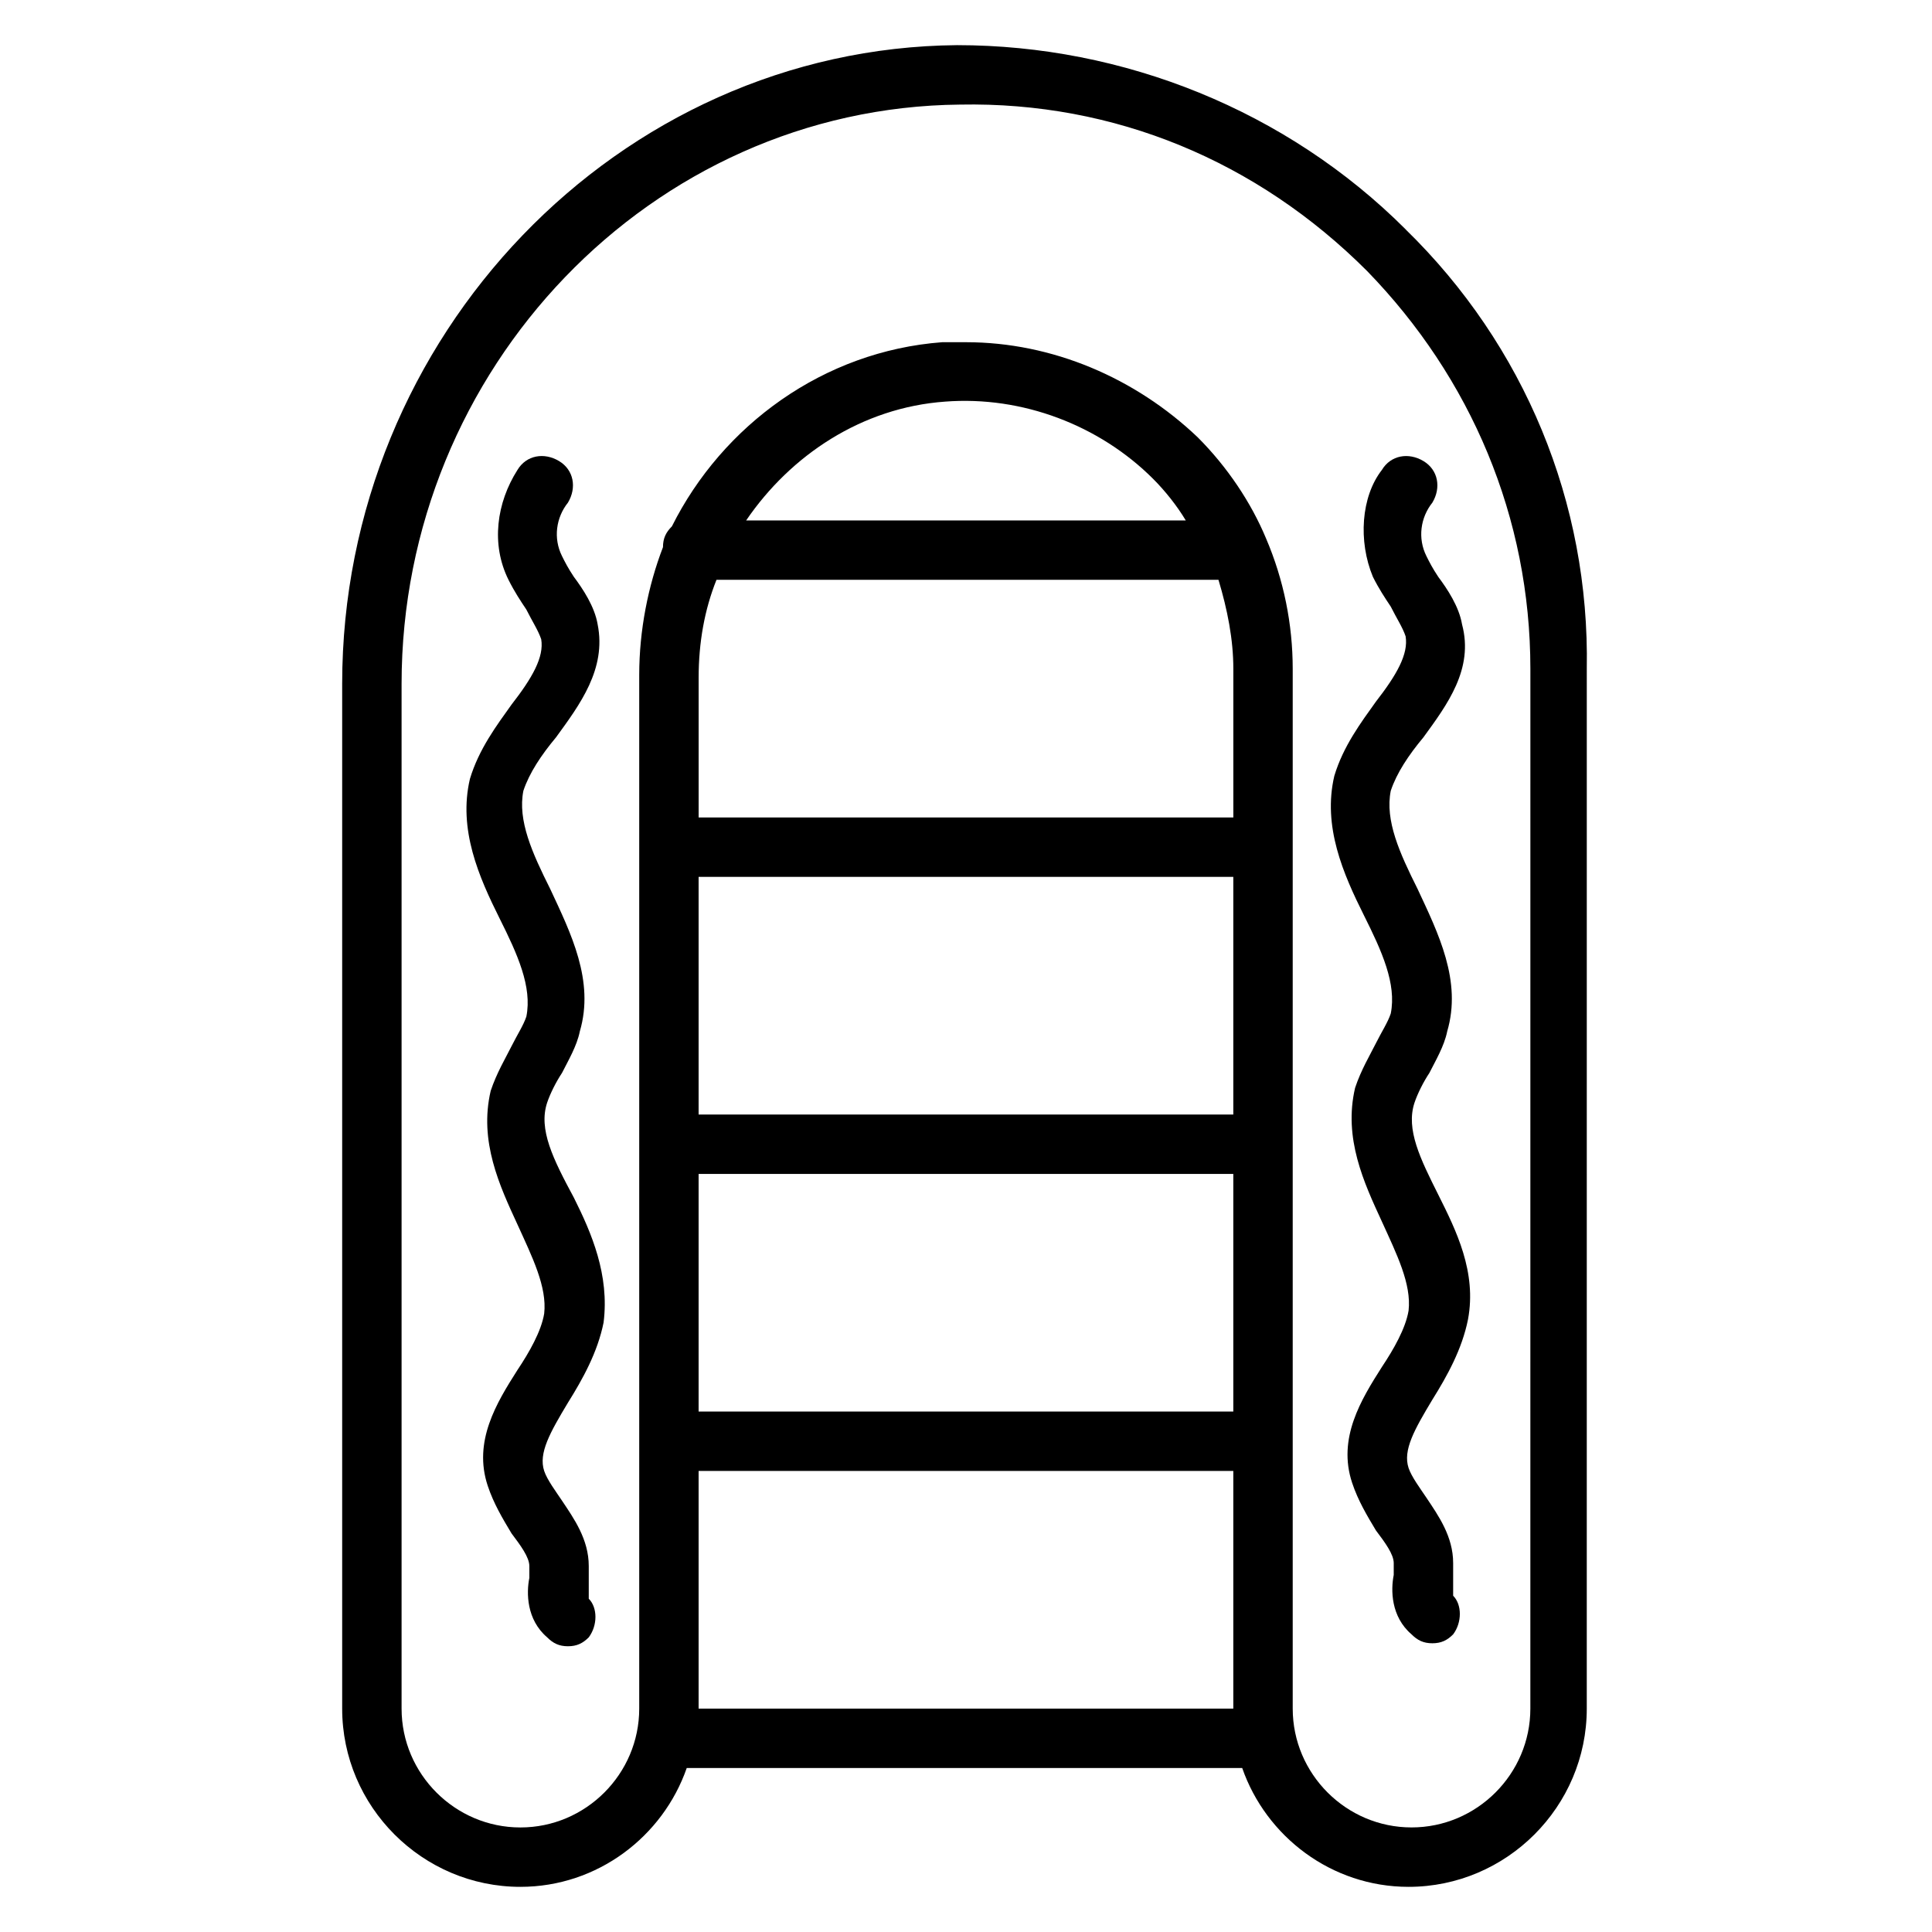 <?xml version="1.0" encoding="UTF-8"?>
<!-- Uploaded to: ICON Repo, www.svgrepo.com, Generator: ICON Repo Mixer Tools -->
<svg fill="#000000" width="800px" height="800px" version="1.1" viewBox="144 144 512 512" xmlns="http://www.w3.org/2000/svg">
 <g>
  <path d="m516.5 204.77c-31.488-31.488-74.785-48.805-118.87-48.805-89.742 0.785-162.95 77.145-162.95 169.25v271.59c0 25.977 21.254 47.23 47.23 47.23 20.469 0 37.785-13.383 44.082-31.488h147.21c6.297 18.105 23.617 31.488 44.082 31.488 25.977 0 47.23-21.254 47.23-47.23l0.004-275.52c0.789-44.082-16.531-85.805-48.02-116.5zm-182.63 92.891h133.04c2.363 7.871 3.938 15.742 3.938 23.617v39.359l-141.7-0.004v-37c0-9.441 1.578-18.102 4.727-25.973zm136.97 78.719v62.977h-141.7v-62.977zm-141.7 78.719h141.7v62.977h-141.7zm12.598-173.18c11.809-17.32 30.699-29.914 52.742-31.488 20.469-1.574 40.934 6.297 55.105 20.469 3.148 3.148 6.297 7.086 8.66 11.02zm-12.598 314.88v-62.977h141.7v62.977zm220.42 0c0 17.32-14.168 31.488-31.488 31.488s-31.488-14.168-31.488-31.488v-275.52c0-11.809-2.363-23.617-7.086-34.637-3.938-9.445-10.234-18.895-18.105-26.766-16.531-15.742-38.57-25.188-61.398-25.188h-6.297c-31.488 2.363-58.254 22.043-71.637 48.805-1.574 1.574-2.363 3.148-2.363 5.512-3.938 10.234-6.297 22.043-6.297 33.852v273.95c0 17.32-14.168 31.488-31.488 31.488-17.32 0-31.488-14.168-31.488-31.488v-271.59c0-83.445 66.125-152.72 148-153.5 40.934-0.789 78.719 14.957 107.85 44.082 27.551 28.34 43.293 65.34 43.293 105.48z"/>
  <path d="m289 436.21c0.789-2.363 2.363-5.512 3.938-7.871 1.574-3.148 3.938-7.086 4.723-11.02 3.938-13.383-2.363-25.977-7.871-37.785-4.723-9.445-8.66-18.105-7.086-25.977 1.574-4.723 4.723-9.445 8.66-14.168 6.297-8.66 13.383-18.105 11.02-29.914-0.789-4.723-3.938-9.445-6.297-12.594-1.574-2.363-2.363-3.938-3.148-5.512-2.363-4.723-1.574-10.234 1.574-14.168 2.363-3.938 1.574-8.66-2.363-11.02-3.938-2.363-8.66-1.574-11.02 2.363-5.512 8.66-7.086 19.68-2.363 29.125 1.574 3.148 3.148 5.512 4.723 7.871 1.574 3.148 3.148 5.512 3.938 7.871 0.789 4.723-2.363 10.234-7.871 17.32-3.938 5.512-8.66 11.809-11.02 19.68-3.148 13.383 2.363 25.977 7.871 37 4.723 9.445 8.66 18.105 7.086 25.977-0.789 2.363-2.363 4.723-3.938 7.871-1.574 3.148-3.938 7.086-5.512 11.809-3.148 13.383 2.363 25.191 7.086 35.426 3.938 8.66 7.871 16.531 7.086 23.617-0.789 4.723-3.938 10.234-7.086 14.957-5.512 8.66-11.809 18.895-7.871 30.699 1.574 4.723 3.938 8.66 6.297 12.594 2.363 3.148 4.723 6.297 4.723 8.66v3.148c-0.789 3.938-0.789 11.02 4.723 15.742 1.574 1.574 3.148 2.363 5.512 2.363s3.938-0.789 5.512-2.363c2.363-3.148 2.363-7.871 0-10.234v-3.148-5.512c0-7.086-3.938-12.594-7.086-17.32-1.574-2.363-3.938-5.512-4.723-7.871-1.574-4.723 1.574-10.234 6.297-18.105 3.938-6.297 7.871-13.383 9.445-21.254 1.574-12.594-3.148-23.617-7.871-33.062-5.512-10.238-9.449-18.113-7.086-25.195z"/>
  <path d="m507.84 296.88c1.574 3.148 3.148 5.512 4.723 7.871 1.574 3.148 3.148 5.512 3.938 7.871 0.789 4.723-2.363 10.234-7.871 17.32-3.938 5.512-8.66 11.809-11.02 19.68-3.148 13.383 2.363 25.977 7.871 37 4.723 9.445 8.66 18.105 7.086 25.977-0.789 2.363-2.363 4.723-3.938 7.871-1.574 3.148-3.938 7.086-5.512 11.809-3.148 13.383 2.363 25.191 7.086 35.426 3.938 8.66 7.871 16.531 7.086 23.617-0.789 4.723-3.938 10.234-7.086 14.957-5.512 8.66-11.809 18.895-7.871 30.699 1.574 4.723 3.938 8.66 6.297 12.594 2.363 3.148 4.723 6.297 4.723 8.66v3.148c-0.789 3.938-0.789 11.02 4.723 15.742 1.574 1.574 3.148 2.363 5.512 2.363 2.363 0 3.938-0.789 5.512-2.363 2.363-3.148 2.363-7.871 0-10.234v-3.148-5.512c0-7.086-3.938-12.594-7.086-17.32-1.574-2.363-3.938-5.512-4.723-7.871-1.574-4.723 1.574-10.234 6.297-18.105 3.938-6.297 7.871-13.383 9.445-21.254 2.363-12.594-3.148-23.617-7.871-33.062-4.723-9.445-8.66-17.32-6.297-24.402 0.789-2.363 2.363-5.512 3.938-7.871 1.574-3.148 3.938-7.086 4.723-11.02 3.938-13.383-2.363-25.977-7.871-37.785-4.723-9.445-8.66-18.105-7.086-25.977 1.574-4.723 4.723-9.445 8.66-14.168 6.297-8.66 13.383-18.105 10.234-29.914-0.789-4.723-3.938-9.445-6.297-12.594-1.574-2.363-2.363-3.938-3.148-5.512-2.363-4.723-1.574-10.234 1.574-14.168 2.363-3.938 1.574-8.66-2.363-11.02-3.938-2.363-8.66-1.574-11.02 2.363-5.516 7.078-6.301 18.887-2.367 28.332z"/>
 </g>
</svg>